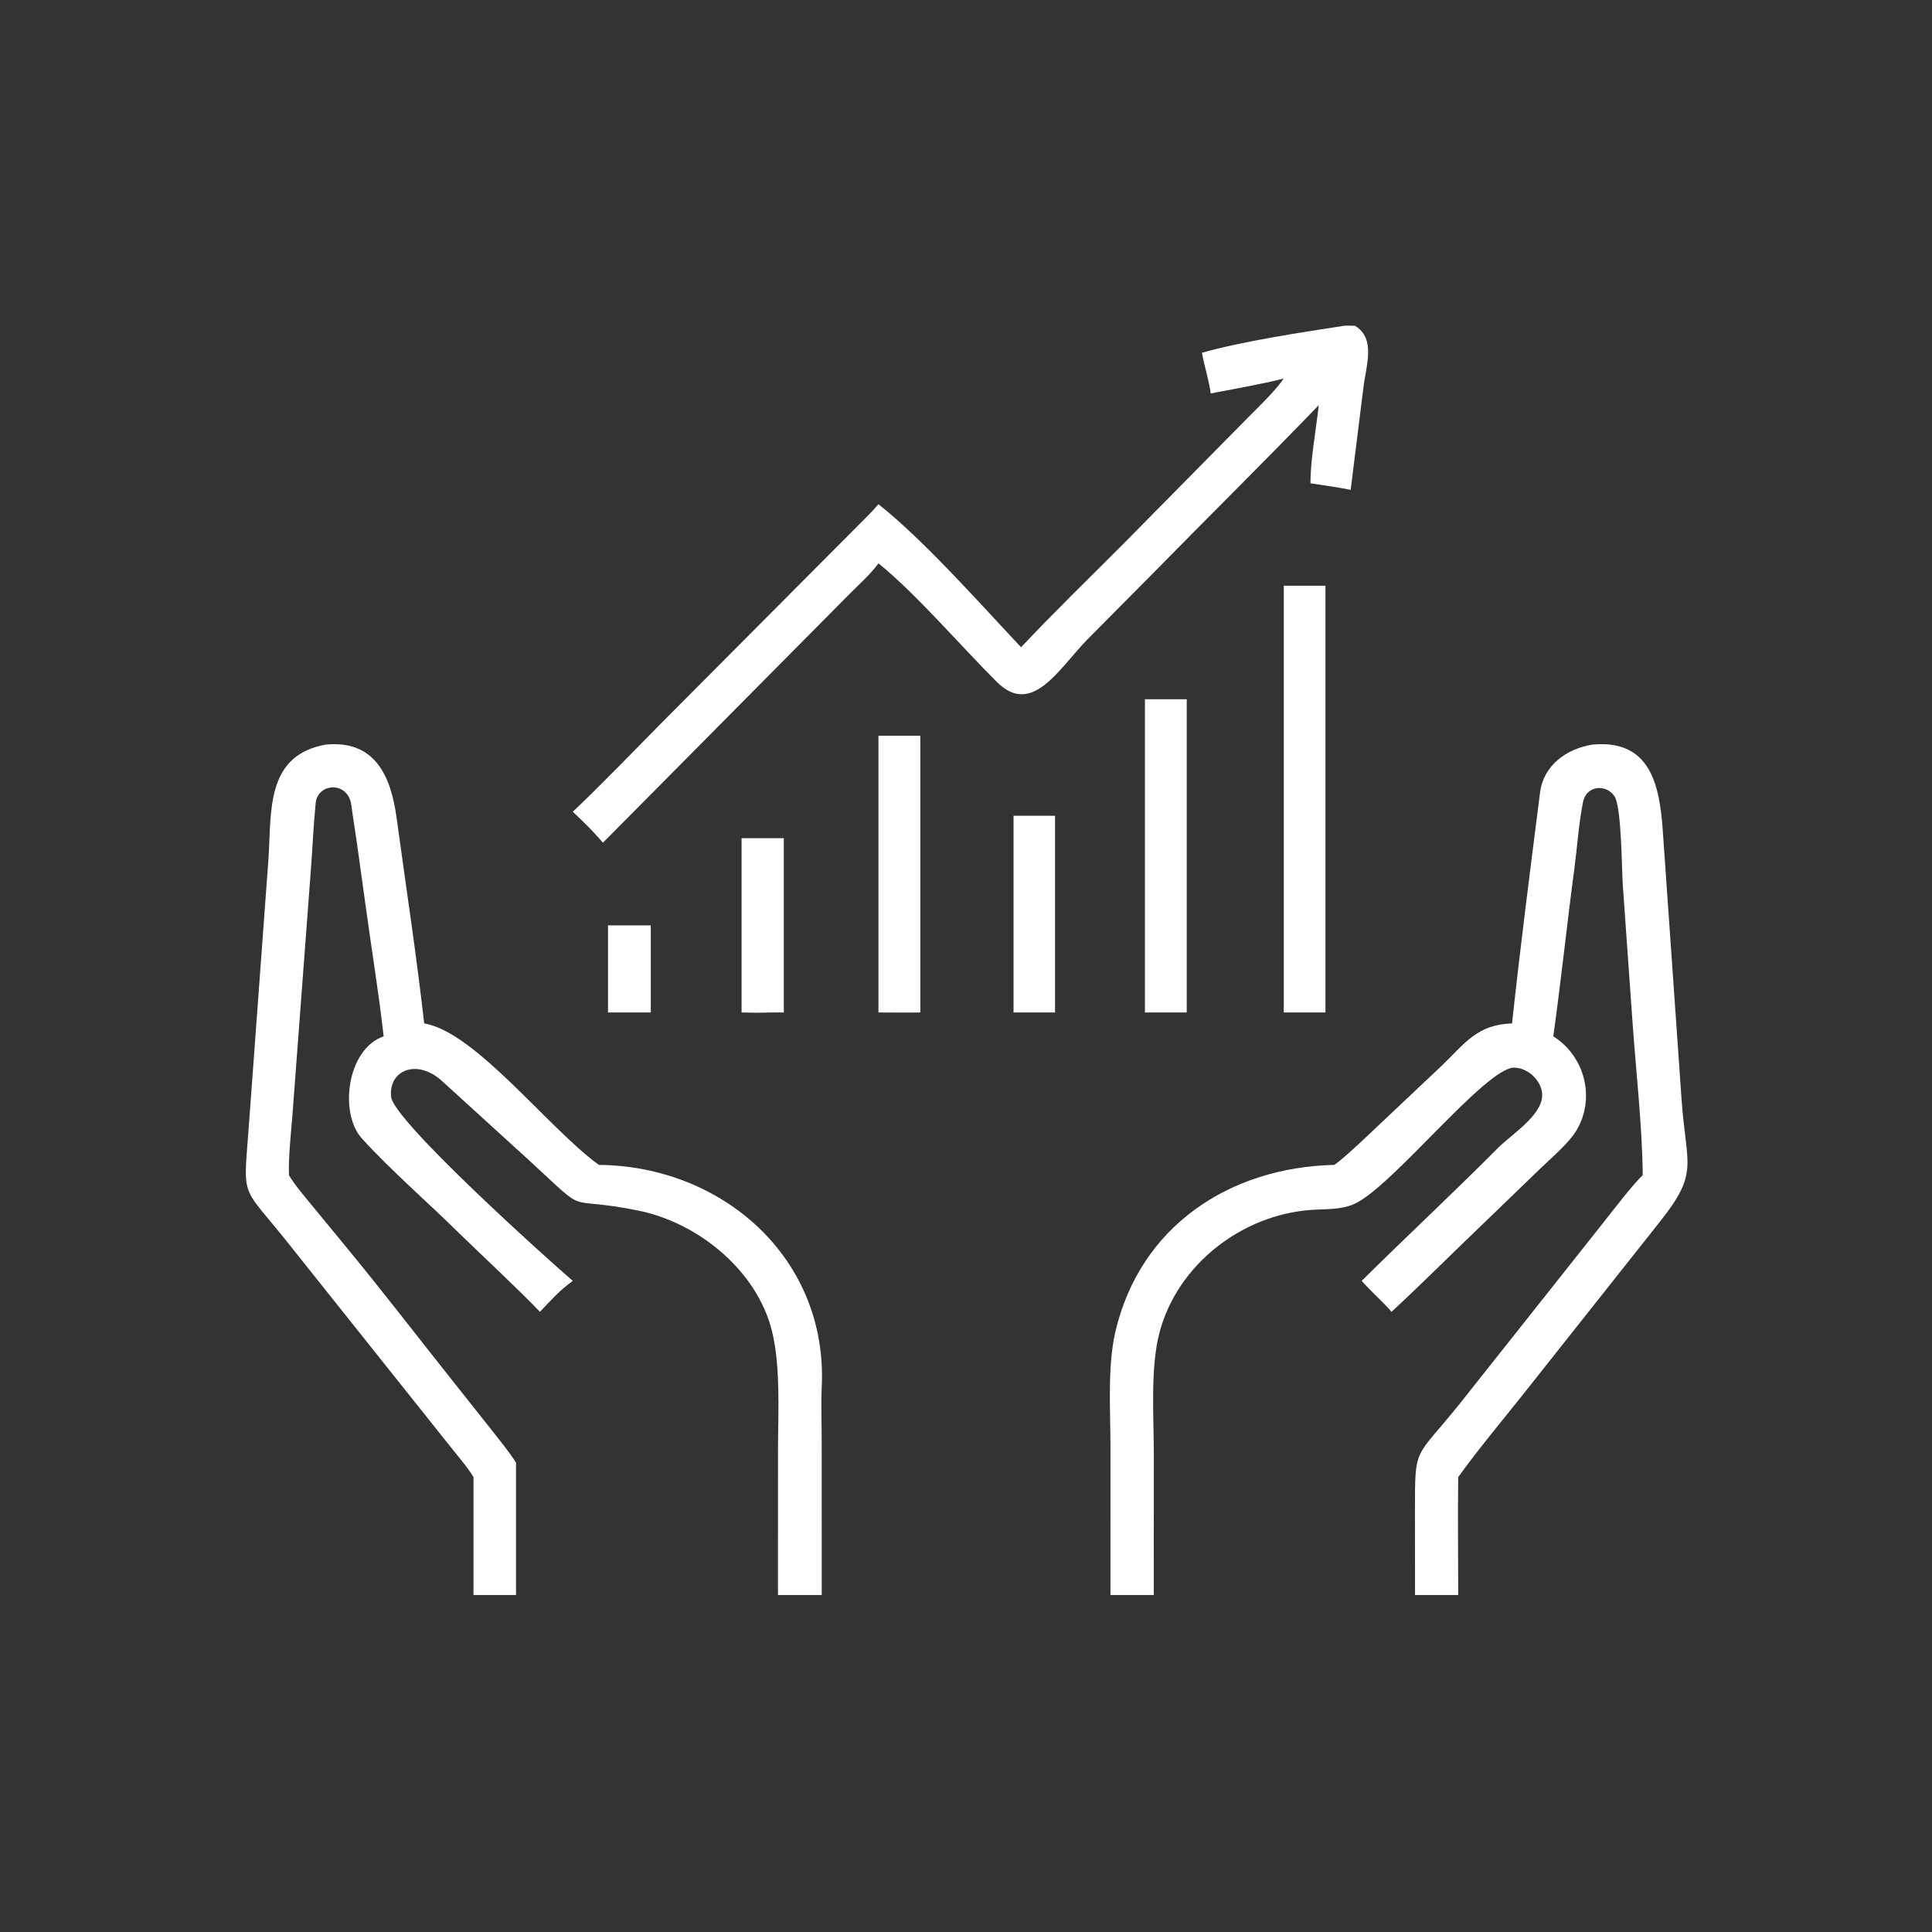<?xml version="1.0" encoding="UTF-8"?> <svg xmlns="http://www.w3.org/2000/svg" width="1024" height="1024" viewBox="0 0 1024 1024" fill="none"><rect x="0" y="0" width="1024" height="1024" fill="#333333" stroke="none"/><path d="M637.04 186.972C659.226 180.739 689.636 176.192 712.364 172.677C714.094 172.494 716.39 172.635 718.18 172.677C729.458 179.578 723.992 193.702 722.566 205.966L715.876 259.642C709.738 258.302 700.978 257.178 694.594 256.162C694.424 244.492 697.632 227.06 698.978 214.736C670.088 244.722 640.166 274.214 610.968 304.018L576.36 338.888C561.264 354.334 547.098 380.062 528.416 361.512C509.52 342.746 485.592 314.696 465.596 298.592C461.722 303.984 455.464 309.638 450.64 314.448L319.554 446.672C318.154 444.89 315.952 442.614 314.382 440.89C311.166 437.404 307.044 433.582 303.602 430.23C319.132 415.506 334.318 399.674 349.374 384.428L459.836 273.464C461.864 271.462 463.74 269.416 465.596 267.254C489.464 286.034 519.966 320.502 541.182 343.066C558.206 324.942 577.16 306.542 594.772 288.906L661.528 221.246C667.864 214.84 675.312 207.868 680.438 200.622C668.964 203.578 653.584 206.218 641.714 208.534C640.774 201.65 638.364 194.123 637.04 186.972Z" fill="white"></path><path d="M680.438 536.634V310.452H702.52V536.634H680.438Z" fill="white"></path><path d="M606.84 536.634V370.616H628.998V536.634H606.84Z" fill="white"></path><path d="M465.596 536.634V389.962H487.794V536.634C480.57 536.778 472.862 536.636 465.596 536.634Z" fill="white"></path><path d="M250.958 782.882C248.138 778.06 241.9 770.782 238.306 766.24L154.072 660.558C126.378 625.494 129.03 638.186 132.223 592.262L142.322 454.816C143.9 429.884 140.8 400.356 172.644 394.648C198.884 392.128 207.216 411.43 210.228 433.606C215.15 469.858 220.74 506.074 224.83 542.428C252.202 547.092 290.852 598.308 317.438 617.414C383.1 618.024 438.764 666.954 435.542 734.966C435.11 744.102 435.516 754.894 435.516 764.204L435.536 845.384H412.342L412.35 769.206C412.364 748.504 414.088 721.102 408.142 701.806C398.772 671.39 368.822 647.79 338.196 641.606C296.732 633.232 314.144 645.998 279.964 614.568L234.186 572.872C221.114 561.056 205.89 567.032 207.294 581.334C208.572 594.138 291.612 668.68 303.602 678.884C296.426 684.072 292.292 688.896 286.176 695.298C273.222 681.878 256.988 666.848 243.39 653.672C226.924 637.364 207.236 620.43 191.767 603.362C179.742 590.094 183.731 556.134 203.348 549.268C200.69 525.74 196.905 503.09 193.736 479.68L189.146 446.632C188.298 440.44 187.01 432.974 186.239 426.866C184.595 413.836 168.387 414.864 167.311 425.658C166.151 437.304 165.625 449.724 164.725 461.588L154.996 591.01C154.213 600.722 152.806 613.478 153.168 622.93C156.444 628.368 161.41 634.082 165.511 639.096L184.544 662.234C203.42 685.16 220.942 708.06 239.336 731.158L261.128 758.648C265.108 763.74 270.156 769.854 273.5 775.258V845.384H250.958V782.882Z" fill="white"></path><path d="M801.414 542.428C805.8 501.778 811.098 460.61 816.266 420.006C818.096 405.638 830.246 396.894 843.978 394.648C879.61 391.276 880.232 424.57 881.918 449.038L891.264 582.7C893.726 618.04 900.75 621.132 879.838 647.452L807.332 738.974C796.466 752.656 783.002 768.77 772.886 782.882C772.608 803.446 772.884 824.766 772.886 845.384H749.99L749.964 801.76C749.956 765.414 749.57 774.136 773.952 743.682L850.484 647.148C855.164 641.306 865.878 627.172 870.662 622.93C870.586 598.388 866.818 564.836 865.11 539.534L860.084 468.558C859.552 460.58 859.44 427.418 855.706 422.006C851.048 415.252 840.744 416.49 839.056 424.97C836.734 436.634 836.004 448.684 834.43 460.506C830.496 490.05 827.412 519.778 823.272 549.268C839.882 559.698 845.766 581.864 835.628 599.02C831.508 605.988 822.048 613.86 816.06 619.688L784.844 649.826C769.072 664.882 753.584 680.45 737.548 695.298C732.798 689.75 726.86 684.752 721.736 678.884C745.656 655.14 770.39 632.192 794.146 608.266C800.862 601.5 816.57 591.732 817.35 581.316C817.934 573.506 810.17 565.892 802.514 565.876C787.402 565.846 737.918 629.072 717.864 638.086C710.614 641.346 702.512 640.716 694.76 641.29C658.06 644.006 624.202 670.224 614.602 706.076C609.618 724.688 611.546 750.778 611.544 770.536L611.526 845.384H588.564L588.566 766.49C588.552 747.442 586.932 723.984 591.186 705.81C604.306 649.762 651.824 618.666 707.292 617.414C713.286 613.122 726.026 600.838 731.706 595.46L763.88 565.11C776.336 553.156 782.774 542.998 801.414 542.428Z" fill="white"></path><path d="M537.204 536.634V432.378H559.19V536.634H537.204Z" fill="white"></path><path d="M393.05 444.264H401.382H415.436V536.634H407.948C402.61 536.822 398.352 536.788 393.05 536.634V444.264Z" fill="white"></path><path d="M322.258 536.634V490.472H344.932V536.634H322.258Z" fill="white"></path></svg> 